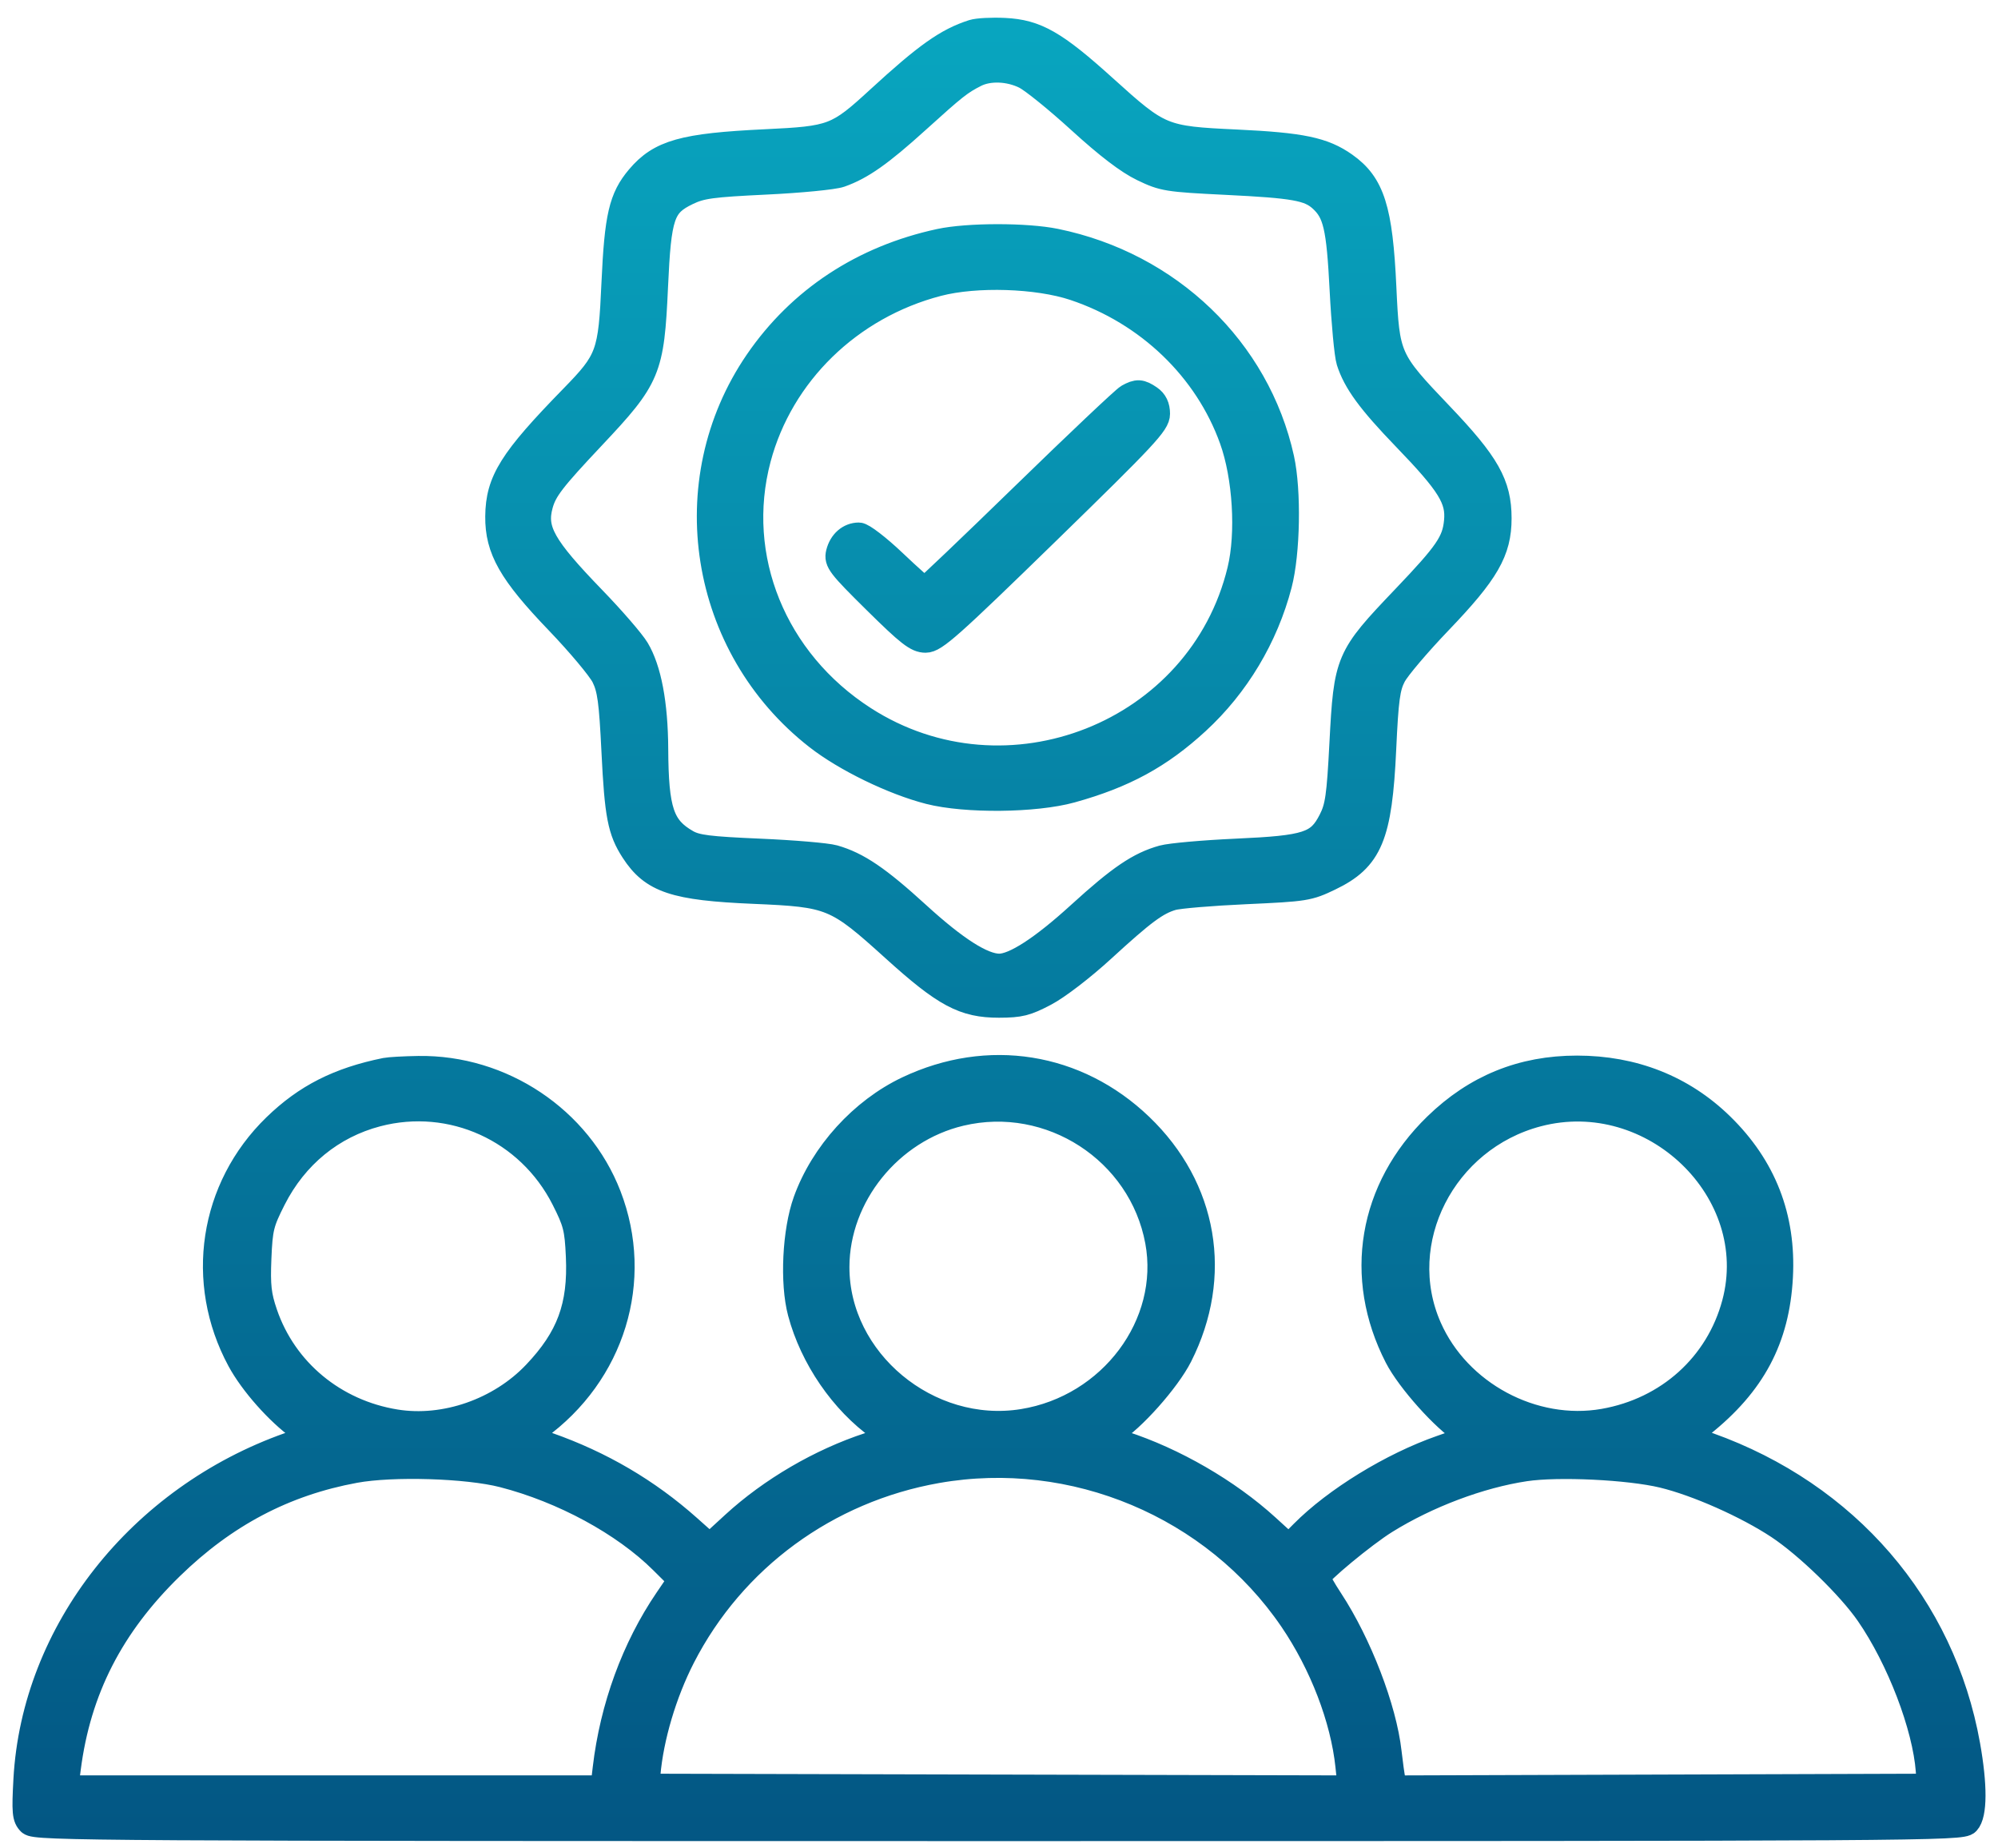 <svg width="80" height="74" viewBox="0 0 80 74" fill="none" xmlns="http://www.w3.org/2000/svg">
<path fill-rule="evenodd" clip-rule="evenodd" d="M38.951 1.284C37.915 1.615 37.089 2.2 35.179 3.954C33.517 5.48 33.343 5.546 30.648 5.674C27.36 5.83 26.424 6.094 25.569 7.104C24.875 7.924 24.703 8.665 24.582 11.336C24.455 14.184 24.368 14.42 22.911 15.913C20.47 18.414 19.943 19.255 19.929 20.673C19.916 21.992 20.451 22.931 22.324 24.881C23.181 25.774 24.014 26.767 24.174 27.089C24.416 27.576 24.484 28.075 24.582 30.085C24.707 32.644 24.826 33.258 25.351 34.068C26.119 35.255 27.007 35.551 30.19 35.686C33.284 35.817 33.472 35.895 35.793 37.995C37.828 39.836 38.594 40.245 39.998 40.244C40.843 40.242 41.094 40.179 41.854 39.779C42.354 39.516 43.347 38.754 44.157 38.011C45.783 36.52 46.303 36.134 46.941 35.946C47.191 35.872 48.512 35.762 49.877 35.7C52.261 35.592 52.395 35.571 53.242 35.164C54.865 34.386 55.243 33.481 55.405 29.982C55.497 27.983 55.561 27.516 55.804 27.054C55.962 26.752 56.789 25.778 57.64 24.89C59.539 22.91 60.024 22.068 60.024 20.751C60.024 19.39 59.557 18.565 57.674 16.593C55.577 14.397 55.541 14.315 55.411 11.509C55.267 8.374 54.948 7.369 53.854 6.597C52.994 5.99 52.118 5.807 49.488 5.684C46.548 5.547 46.437 5.501 44.233 3.508C42.242 1.708 41.489 1.278 40.221 1.217C39.715 1.192 39.143 1.222 38.951 1.284ZM39.058 2.992C38.447 3.303 38.231 3.473 36.726 4.835C35.256 6.166 34.495 6.701 33.649 7C33.38 7.095 32.035 7.226 30.66 7.291C28.489 7.395 28.076 7.451 27.52 7.72C26.516 8.206 26.378 8.61 26.248 11.473C26.096 14.821 25.971 15.118 23.732 17.494C22.133 19.191 21.808 19.612 21.644 20.208C21.365 21.218 21.742 21.888 23.763 23.977C24.531 24.77 25.313 25.675 25.501 25.986C25.985 26.791 26.246 28.173 26.256 29.982C26.269 32.453 26.498 33.134 27.506 33.709C27.884 33.925 28.381 33.987 30.422 34.075C31.774 34.133 33.111 34.247 33.393 34.328C34.343 34.6 35.166 35.158 36.748 36.604C38.264 37.989 39.344 38.677 40.006 38.68C40.61 38.683 41.731 37.957 43.225 36.594C44.84 35.122 45.612 34.599 46.557 34.337C46.864 34.252 48.188 34.134 49.5 34.075C52.348 33.947 52.797 33.8 53.289 32.836C53.558 32.309 53.619 31.882 53.729 29.777C53.904 26.424 53.948 26.319 56.225 23.933C57.933 22.144 58.236 21.701 58.317 20.879C58.406 19.98 58.037 19.383 56.245 17.527C54.838 16.068 54.269 15.291 54.006 14.463C53.926 14.214 53.806 12.928 53.738 11.605C53.609 9.081 53.475 8.506 52.893 7.978C52.411 7.541 51.819 7.435 49.097 7.302C46.739 7.186 46.58 7.161 45.752 6.763C45.164 6.481 44.348 5.858 43.231 4.84C42.323 4.011 41.336 3.213 41.039 3.065C40.403 2.749 39.594 2.719 39.058 2.992ZM37.626 9.658C34.547 10.321 32.023 11.984 30.317 14.473C27.021 19.282 28.077 25.899 32.718 29.518C33.851 30.402 35.761 31.329 37.207 31.699C38.666 32.071 41.451 32.043 42.899 31.641C45.01 31.055 46.441 30.277 47.936 28.902C49.523 27.443 50.681 25.51 51.231 23.402C51.562 22.132 51.606 19.651 51.321 18.355C50.358 13.988 46.818 10.586 42.268 9.654C41.091 9.413 38.757 9.415 37.626 9.658ZM37.556 11.36C34.03 12.278 31.274 14.964 30.37 18.36C29.32 22.312 31.001 26.453 34.597 28.768C40.306 32.444 48.062 29.378 49.641 22.821C49.996 21.347 49.859 19.087 49.325 17.596C48.315 14.775 45.967 12.52 43.012 11.533C41.536 11.04 39.082 10.962 37.556 11.36ZM45.162 15.873C45.008 15.958 43.133 17.73 40.995 19.811C38.857 21.891 37.072 23.593 37.028 23.593C36.983 23.593 36.432 23.104 35.803 22.506C35.173 21.907 34.539 21.419 34.39 21.419C34.001 21.419 33.678 21.702 33.57 22.137C33.485 22.481 33.618 22.656 35.055 24.074C36.385 25.387 36.701 25.632 37.061 25.632C37.435 25.632 38.033 25.101 41.918 21.316C45.878 17.457 46.348 16.953 46.348 16.566C46.348 16.272 46.248 16.064 46.038 15.921C45.673 15.672 45.537 15.664 45.162 15.873ZM15.437 42.848C13.559 43.229 12.247 43.894 11.015 45.09C8.471 47.559 7.897 51.32 9.587 54.452C10.086 55.378 11.127 56.553 12.005 57.183L12.481 57.524L11.587 57.84C5.587 59.958 1.363 65.323 1.037 71.243C0.966 72.546 0.986 72.774 1.194 72.976C1.417 73.194 3.8 73.208 39.986 73.208C77.16 73.208 78.549 73.199 78.772 72.96C79.071 72.638 79.076 71.478 78.787 69.862C77.787 64.276 73.94 59.82 68.416 57.848L67.528 57.531L68.137 57.046C70.197 55.406 71.156 53.6 71.289 51.119C71.416 48.729 70.628 46.71 68.92 45.045C67.373 43.538 65.404 42.76 63.142 42.76C60.939 42.76 59.084 43.515 57.496 45.058C54.881 47.599 54.286 51.121 55.932 54.325C56.412 55.26 57.843 56.858 58.615 57.322C58.943 57.519 58.921 57.534 57.705 57.958C55.729 58.646 53.471 60.031 52.151 61.364L51.605 61.915L50.736 61.123C49.165 59.692 47.002 58.441 44.957 57.781L44.195 57.535L44.539 57.328C45.344 56.843 46.755 55.257 47.246 54.286C48.866 51.08 48.263 47.558 45.667 45.071C43.111 42.621 39.565 42.056 36.34 43.584C34.509 44.452 32.942 46.178 32.257 48.08C31.823 49.285 31.722 51.354 32.04 52.547C32.522 54.359 33.734 56.125 35.215 57.174L35.735 57.542L34.796 57.848C32.847 58.485 30.872 59.638 29.375 61.012L28.415 61.893L27.578 61.147C25.93 59.68 24.07 58.588 21.939 57.839L21.045 57.524L21.52 57.181C24.533 55.007 25.685 51.251 24.378 47.867C23.189 44.793 20.093 42.725 16.754 42.775C16.183 42.784 15.591 42.817 15.437 42.848ZM15.103 44.606C13.293 45.08 11.827 46.28 10.953 48.003C10.469 48.956 10.417 49.169 10.367 50.378C10.322 51.471 10.365 51.861 10.612 52.583C11.395 54.875 13.387 56.528 15.845 56.924C17.806 57.241 20.008 56.475 21.426 54.982C22.78 53.557 23.247 52.295 23.157 50.3C23.107 49.178 23.044 48.932 22.571 48C21.166 45.23 18.078 43.827 15.103 44.606ZM38.463 44.58C35.631 45.252 33.517 47.874 33.511 50.721C33.503 54.472 37.166 57.517 40.954 56.907C44.485 56.339 46.966 53.022 46.35 49.692C45.681 46.081 42.05 43.728 38.463 44.58ZM61.574 44.606C57.799 45.595 55.71 49.698 57.227 53.144C58.386 55.779 61.388 57.392 64.213 56.897C66.788 56.446 68.786 54.645 69.445 52.181C70.645 47.693 66.182 43.399 61.574 44.606ZM14.209 58.871C11.39 59.39 9.008 60.644 6.855 62.742C4.455 65.079 3.14 67.652 2.736 70.797L2.636 71.577H13.387H24.139L24.231 70.795C24.518 68.349 25.386 65.974 26.699 64.045L27.246 63.242L26.505 62.506C24.983 60.993 22.544 59.67 20.137 59.051C18.702 58.683 15.722 58.592 14.209 58.871ZM37.52 58.879C33.108 59.656 29.356 62.406 27.337 66.344C26.596 67.79 26.071 69.559 25.944 71.033L25.904 71.509L39.983 71.544L54.062 71.578L53.969 70.697C53.771 68.81 52.928 66.618 51.721 64.845C48.612 60.284 42.98 57.917 37.52 58.879ZM61.071 58.804C59.255 59.076 57.148 59.869 55.475 60.91C54.617 61.443 52.767 62.976 52.767 63.153C52.767 63.223 52.997 63.63 53.278 64.057C54.428 65.809 55.425 68.4 55.621 70.151C55.671 70.599 55.742 71.103 55.778 71.272L55.843 71.579L66.548 71.544L77.253 71.509L77.208 70.898C77.076 69.113 76.041 66.41 74.803 64.617C74.057 63.535 72.354 61.881 71.202 61.119C69.931 60.279 67.945 59.398 66.577 59.068C65.223 58.742 62.391 58.606 61.071 58.804Z" fill="url(#paint0_linear_397_719)" stroke="url(#paint1_linear_397_719)"/>
<defs>
<linearGradient id="paint0_linear_397_719" x1="40" y1="1.208" x2="40" y2="73.208" gradientUnits="userSpaceOnUse">
<stop stop-color="#08A5BF"/>
<stop offset="1" stop-color="#035784"/>
</linearGradient>
<linearGradient id="paint1_linear_397_719" x1="43.747" y1="1.208" x2="43.747" y2="73.208" gradientUnits="userSpaceOnUse">
<stop stop-color="#08A5BF"/>
<stop offset="1" stop-color="#035784"/>
</linearGradient>
</defs>
</svg>
